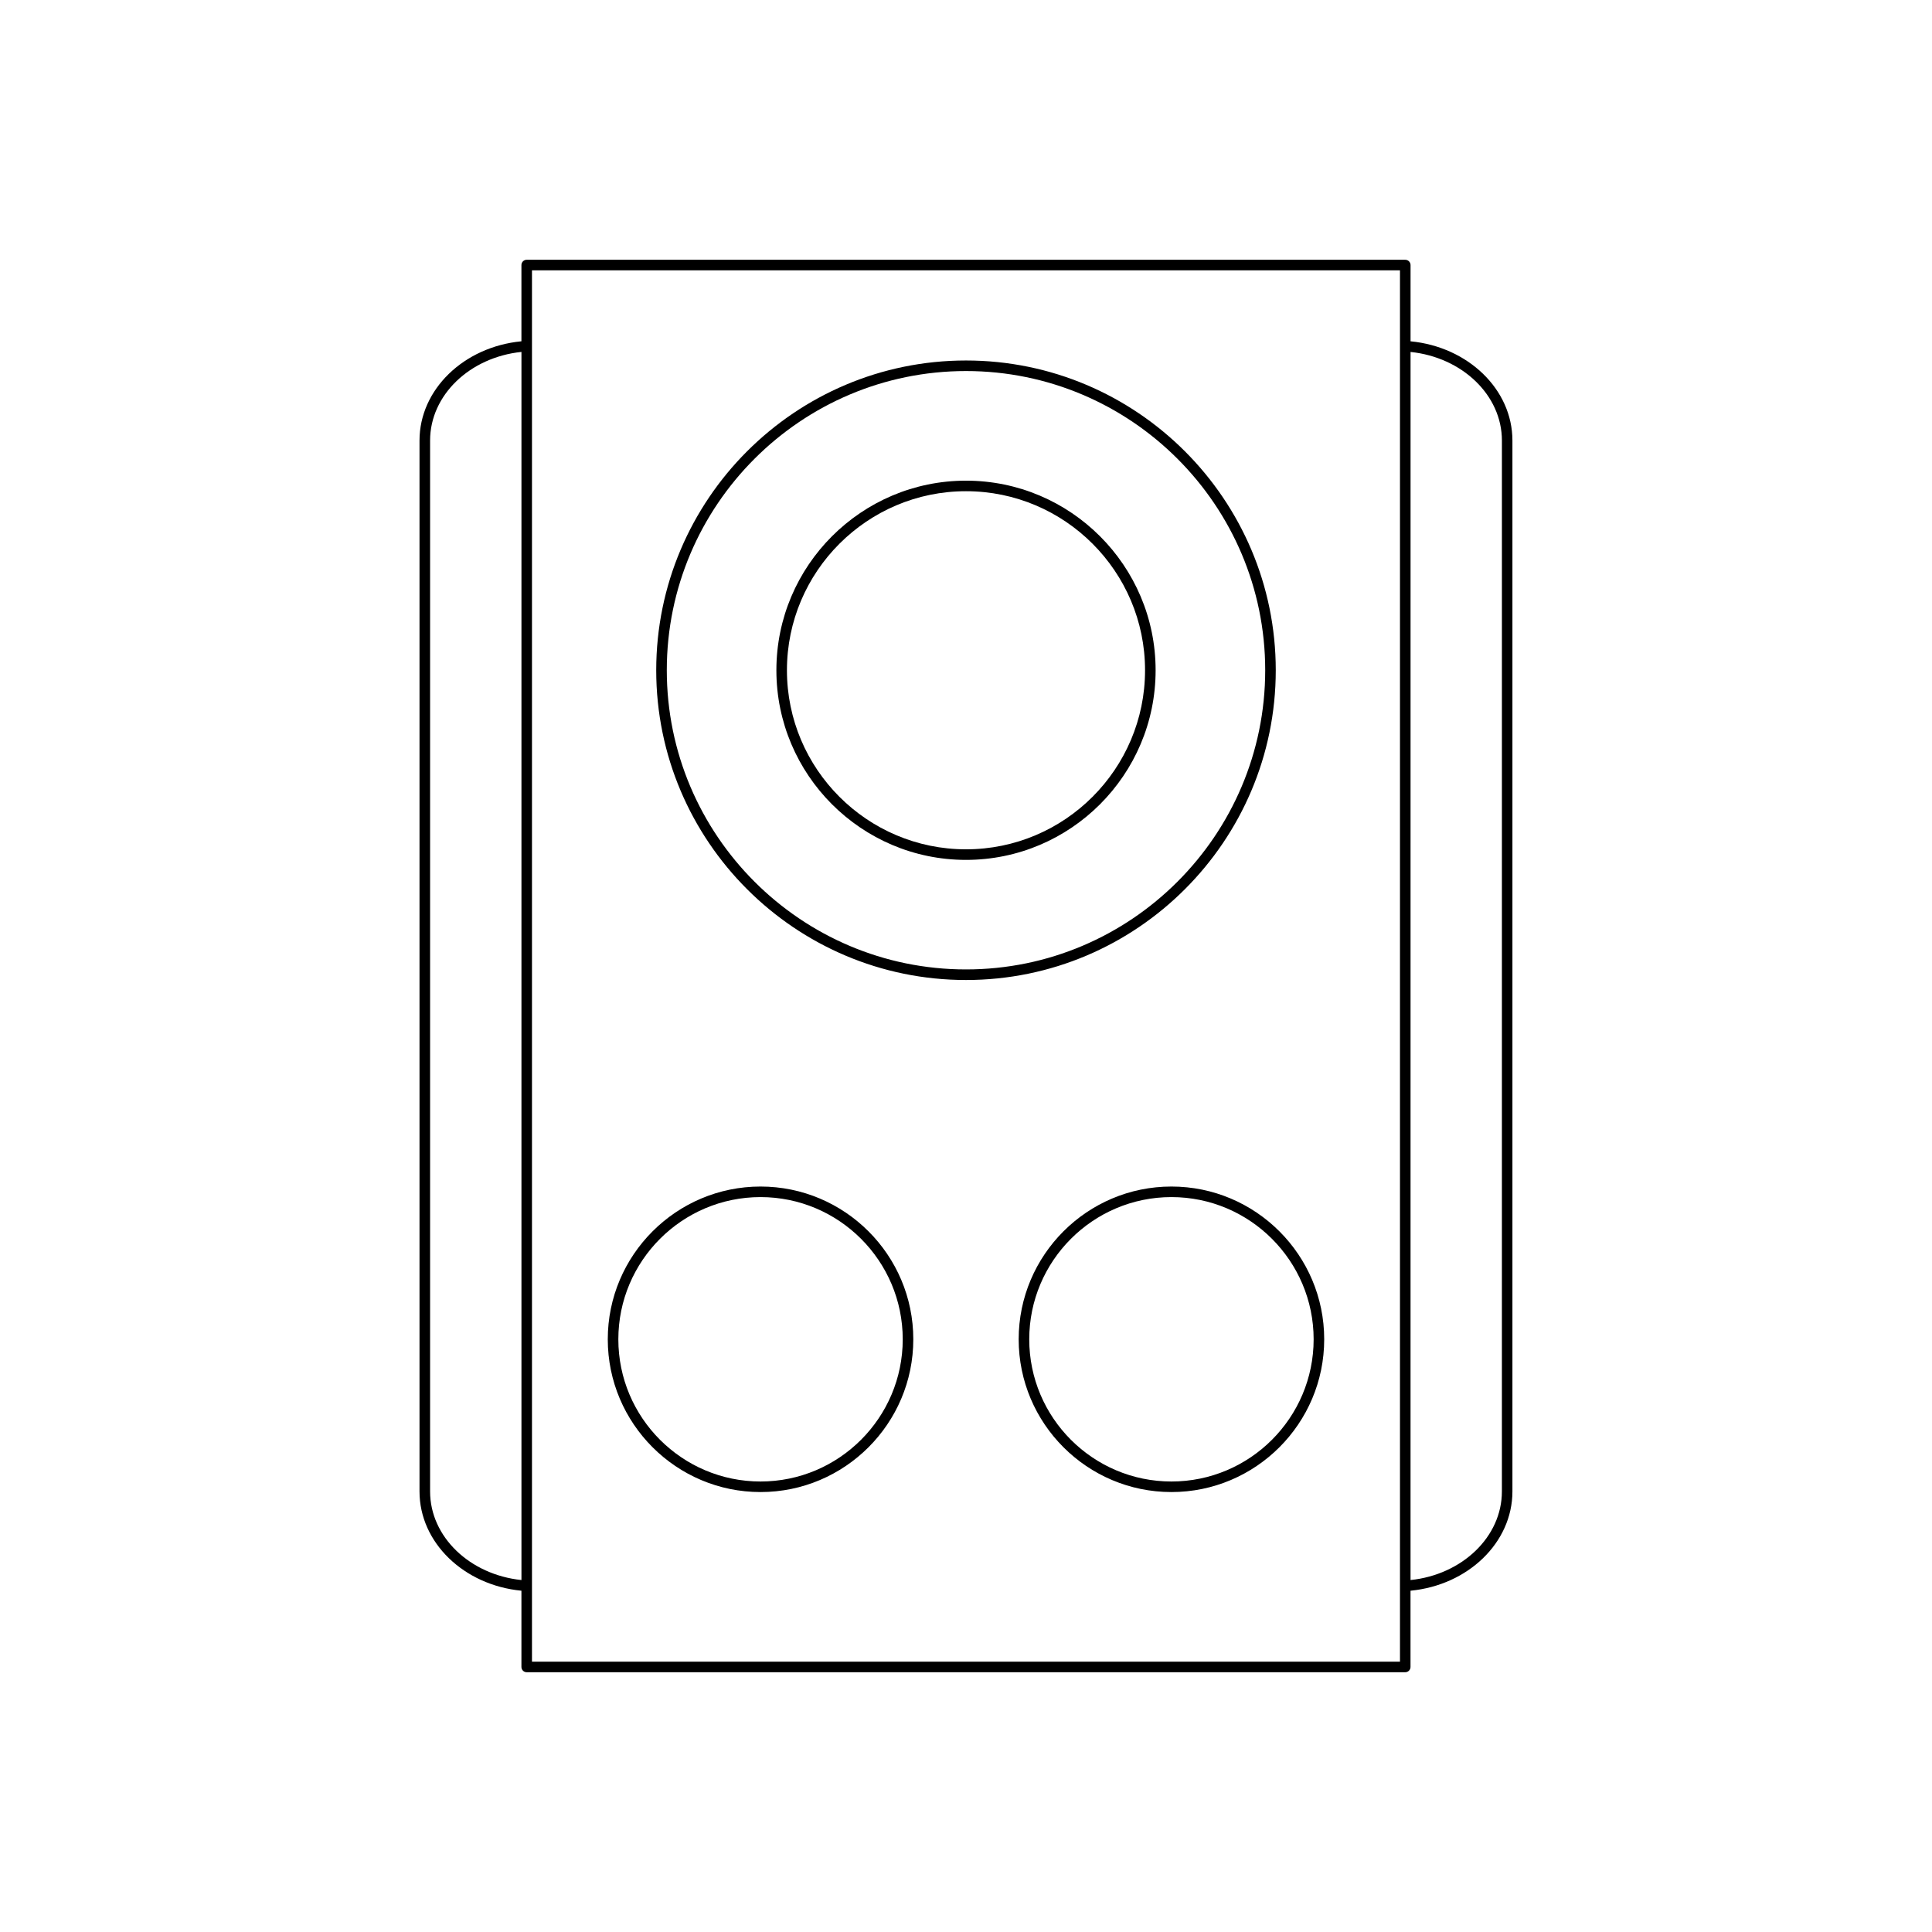 <?xml version="1.0" encoding="UTF-8"?>
<!-- Uploaded to: ICON Repo, www.svgrepo.com, Generator: ICON Repo Mixer Tools -->
<svg fill="#000000" width="800px" height="800px" version="1.1" viewBox="144 144 512 512" xmlns="http://www.w3.org/2000/svg">
 <g>
  <path d="m400 403.71c45.266 0 82.09-36.824 82.09-82.086 0-45.266-36.828-82.09-82.09-82.09-45.266 0-82.094 36.824-82.094 82.09 0 45.262 36.828 82.086 82.094 82.086zm0-161.38c43.723 0 79.293 35.566 79.293 79.289-0.004 43.723-35.57 79.289-79.293 79.289s-79.293-35.566-79.293-79.289 35.57-79.289 79.293-79.289z"/>
  <path d="m400 371.88c27.707 0 50.25-22.543 50.25-50.25 0-27.707-22.543-50.25-50.25-50.25-27.711 0-50.25 22.543-50.25 50.25 0 27.703 22.539 50.25 50.25 50.25zm0-97.703c26.164 0 47.449 21.289 47.449 47.449 0 26.168-21.289 47.453-47.449 47.453-26.164 0-47.453-21.285-47.453-47.449 0-26.164 21.289-47.453 47.453-47.453z"/>
  <path d="m517.81 234.45v-20.207c0-0.77-0.625-1.398-1.398-1.398l-232.83-0.004c-0.773 0-1.398 0.629-1.398 1.398v20.207c-15.23 1.461-27.008 12.742-27.008 26.305v278.5c0 13.562 11.777 24.844 27.008 26.305v20.207c0 0.77 0.625 1.398 1.398 1.398h232.82c0.773 0 1.398-0.629 1.398-1.398v-20.207c15.23-1.461 27.008-12.742 27.008-26.305v-278.5c0.004-13.562-11.773-24.844-27.004-26.301zm-235.62 328.28c-13.676-1.422-24.211-11.445-24.211-23.484v-278.5c0-12.039 10.535-22.066 24.211-23.484zm232.82 21.625h-230.03v-368.71h230.03zm27.008-45.109c0 12.039-10.535 22.066-24.211 23.484l0.004-325.46c13.676 1.422 24.211 11.445 24.211 23.484z"/>
  <path d="m413.96 498.93c0 22.32 18.16 40.48 40.484 40.48 22.324 0 40.484-18.16 40.484-40.48 0-22.324-18.16-40.484-40.484-40.484-22.324-0.004-40.484 18.156-40.484 40.484zm78.168 0c0 20.777-16.906 37.684-37.684 37.684s-37.684-16.902-37.684-37.684c0-20.777 16.906-37.688 37.684-37.688s37.684 16.906 37.684 37.688z"/>
  <path d="m345.55 539.41c22.324 0 40.484-18.16 40.484-40.48 0-22.324-18.16-40.484-40.484-40.484-22.324 0-40.484 18.16-40.484 40.484 0.004 22.32 18.164 40.48 40.484 40.48zm0-78.168c20.777 0 37.684 16.91 37.684 37.688 0 20.777-16.906 37.684-37.684 37.684-20.777 0-37.684-16.902-37.684-37.684s16.906-37.688 37.684-37.688z"/>
 </g>
</svg>